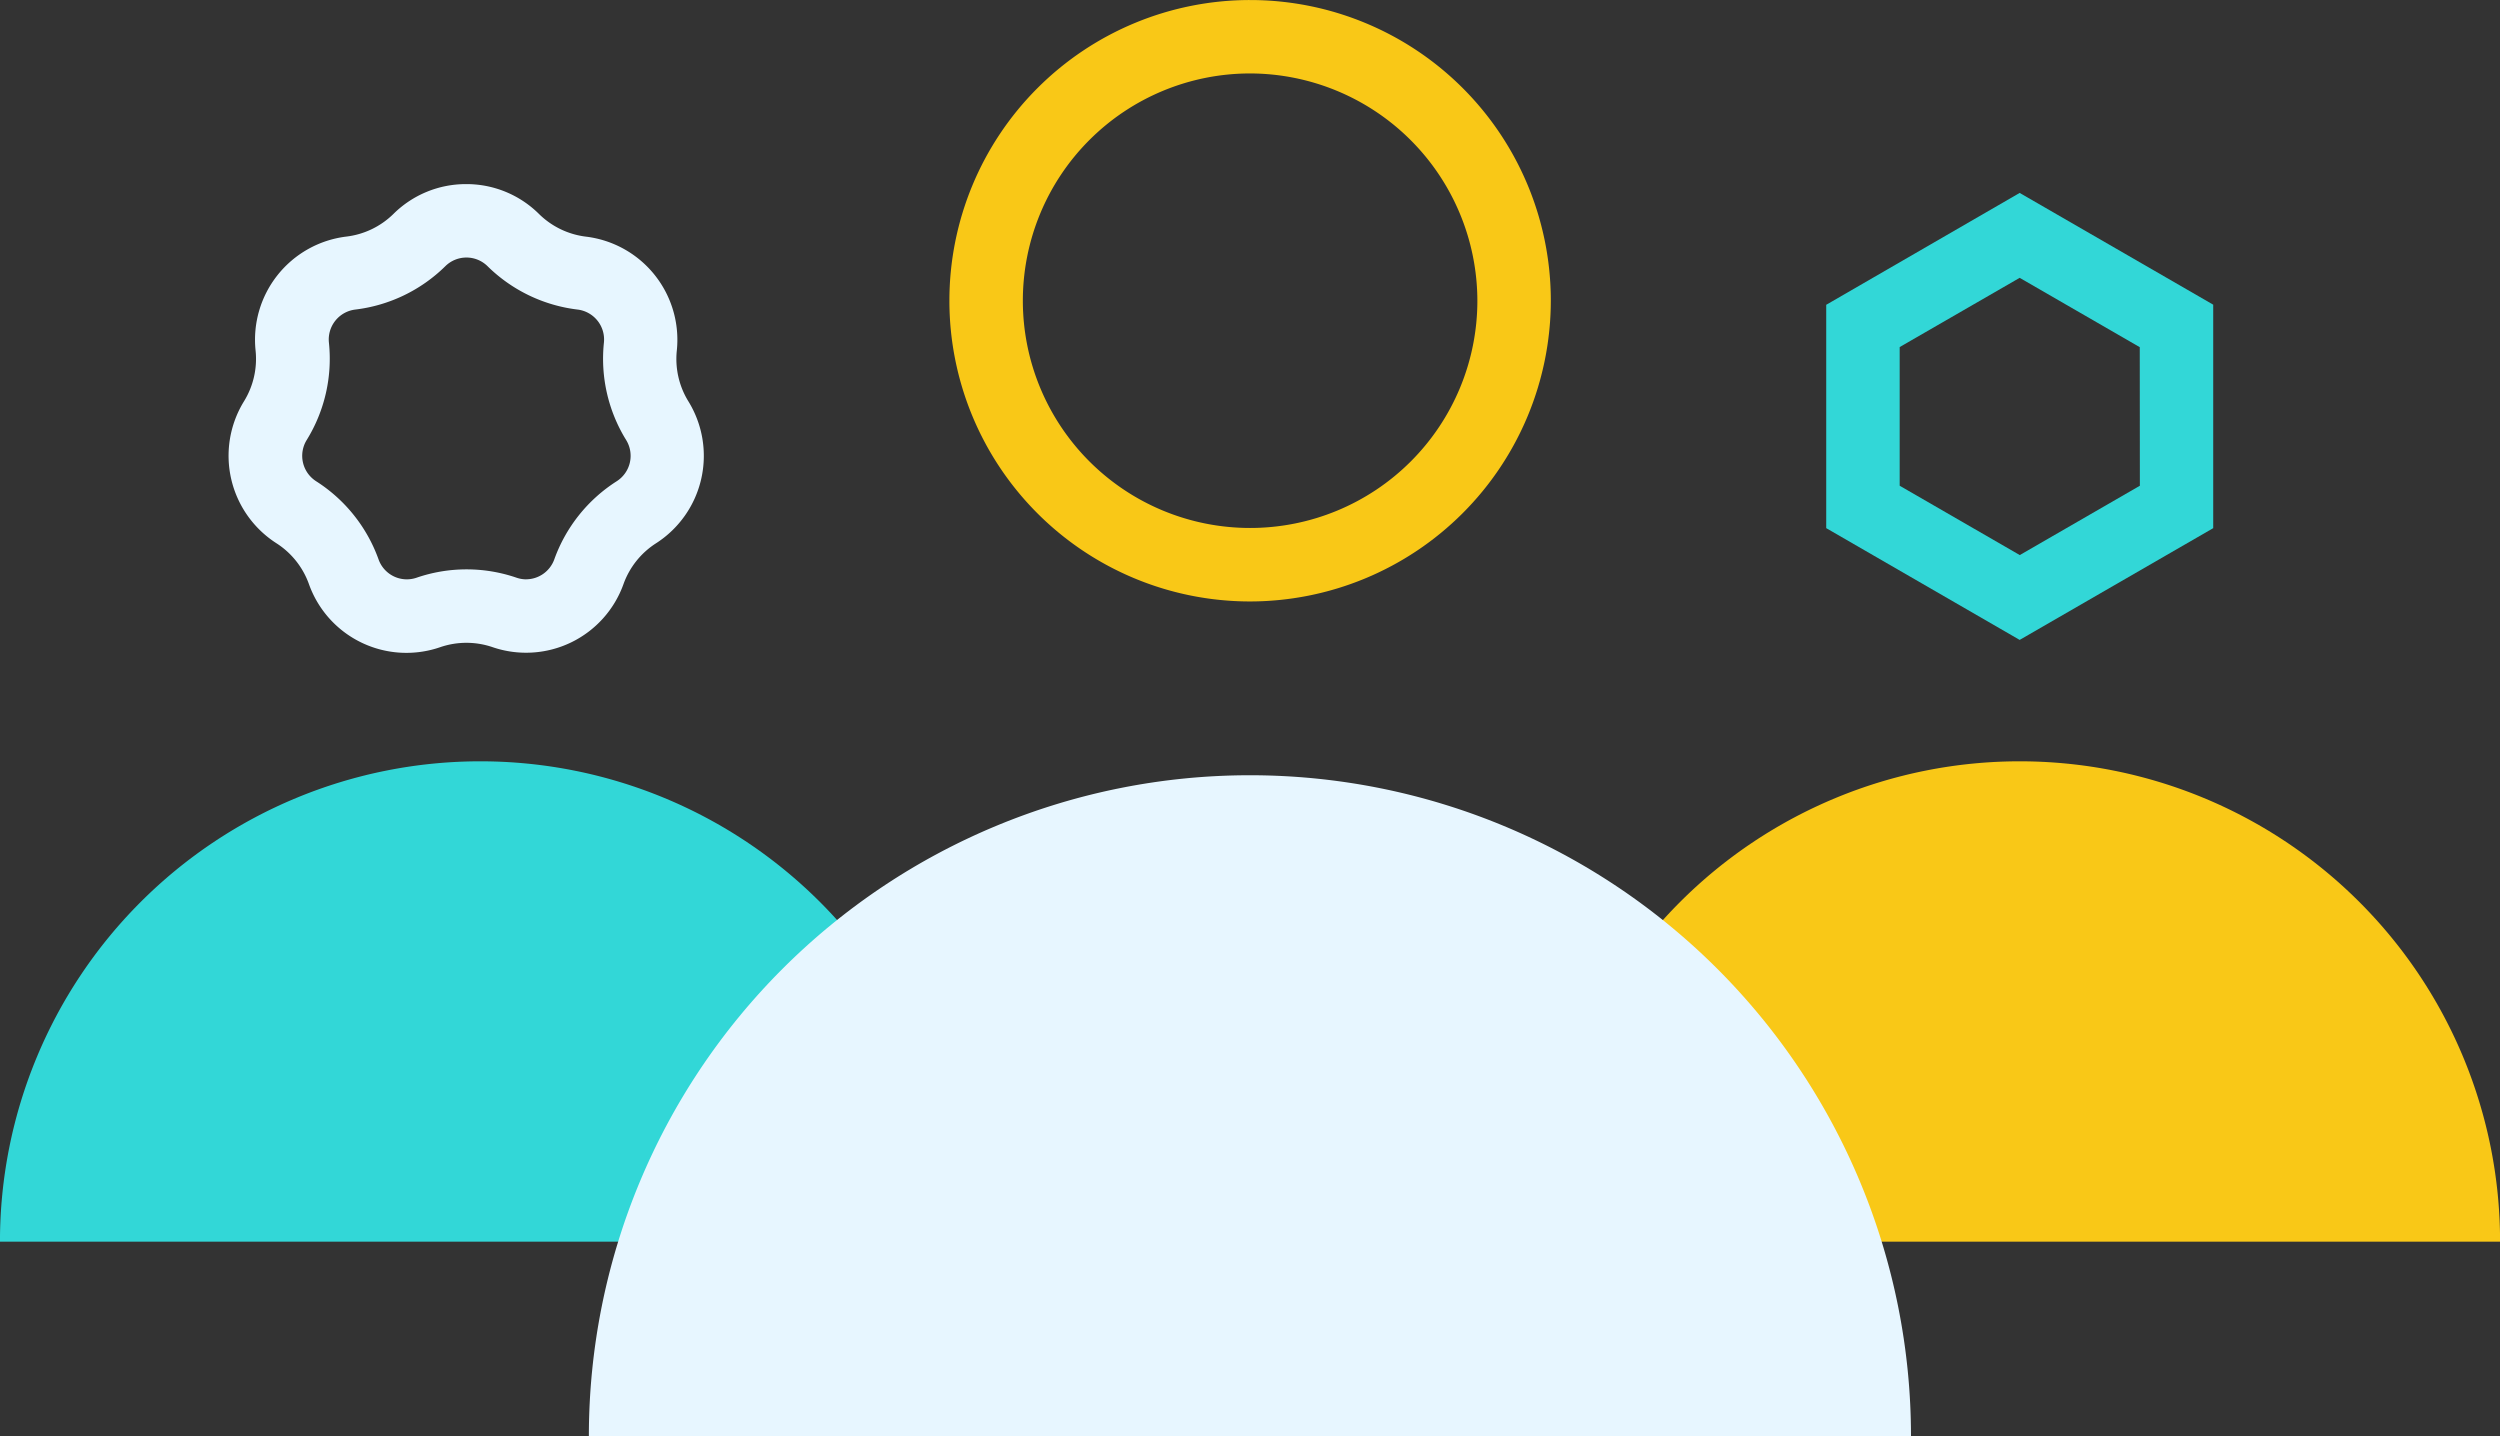 <?xml version="1.0" encoding="UTF-8"?>
<svg xmlns="http://www.w3.org/2000/svg" width="68.072" height="39.11" viewBox="0 0 68.072 39.11">
  <rect x="0" y="0" width="68.072" height="39.11" fill="#333333" stroke="none"/>
  <g id="wizaly-copyright-platform-features-customer-segmentation-and-loyalty-analysis-animation" transform="translate(0 1)">
    <path id="Tracé_2422" data-name="Tracé 2422" d="M87.6,43.393a13.079,13.079,0,0,0-26.159,0H87.6Z" transform="translate(-19.526 -10.584)" fill="#f9c817"></path>
    <path id="Tracé_2423" data-name="Tracé 2423" d="M26.428,43.393a13.079,13.079,0,0,0-26.159,0H26.428Z" transform="translate(-0.27 -10.584)" fill="#32d7d7"></path>
    <path id="Tracé_2424" data-name="Tracé 2424" d="M46.638,16.894a8.188,8.188,0,1,1,8.192-8.188A8.2,8.2,0,0,1,46.638,16.894Zm0-14.377a6.188,6.188,0,1,0,6.192,6.188A6.2,6.2,0,0,0,46.638,2.517Z" transform="translate(-12.603 -1.517)" fill="#f9c817"></path>
    <path id="Tracé_2425" data-name="Tracé 2425" d="M59.672,48.87a18,18,0,0,0-36,0h36Z" transform="translate(-7.638 -10.761)" fill="#e7f6ff"></path>
    <path id="Tracé_2426" data-name="Tracé 2426" d="M78.567,8.254l5.27,3.043v6.085l-5.27,3.043L73.3,17.382V11.3Zm3.27,4.2-3.27-1.888L75.3,12.451v3.776l3.27,1.888,3.27-1.888Z" transform="translate(-23.574 -4.001)" fill="#32d7d7"></path>
    <path id="Tracé_2427" data-name="Tracé 2427" d="M16.285,7.833a2.8,2.8,0,0,1,1.981.814,2.2,2.2,0,0,0,1.281.617,2.829,2.829,0,0,1,2.471,3.1,2.2,2.2,0,0,0,.316,1.386,2.829,2.829,0,0,1-.882,3.863,2.2,2.2,0,0,0-.886,1.111A2.817,2.817,0,0,1,17,20.441a2.2,2.2,0,0,0-1.422,0A2.817,2.817,0,0,1,12,18.722a2.2,2.2,0,0,0-.886-1.111,2.829,2.829,0,0,1-.882-3.863,2.2,2.2,0,0,0,.316-1.386,2.829,2.829,0,0,1,2.471-3.1A2.2,2.2,0,0,0,14.3,8.647,2.8,2.8,0,0,1,16.285,7.833Zm1.626,10.761a.82.82,0,0,0,.771-.544,4.208,4.208,0,0,1,1.7-2.127.821.821,0,0,0,.256-1.122,4.209,4.209,0,0,1-.605-2.652.821.821,0,0,0-.717-.9,4.209,4.209,0,0,1-2.451-1.18.818.818,0,0,0-1.151,0,4.209,4.209,0,0,1-2.451,1.18.821.821,0,0,0-.718.9,4.208,4.208,0,0,1-.605,2.652.821.821,0,0,0,.256,1.122,4.209,4.209,0,0,1,1.7,2.127.817.817,0,0,0,1.037.5,4.189,4.189,0,0,1,2.72,0A.817.817,0,0,0,17.911,18.595Z" transform="translate(-3.589 -3.82)" fill="#e7f6ff"></path>
  </g>
</svg>
